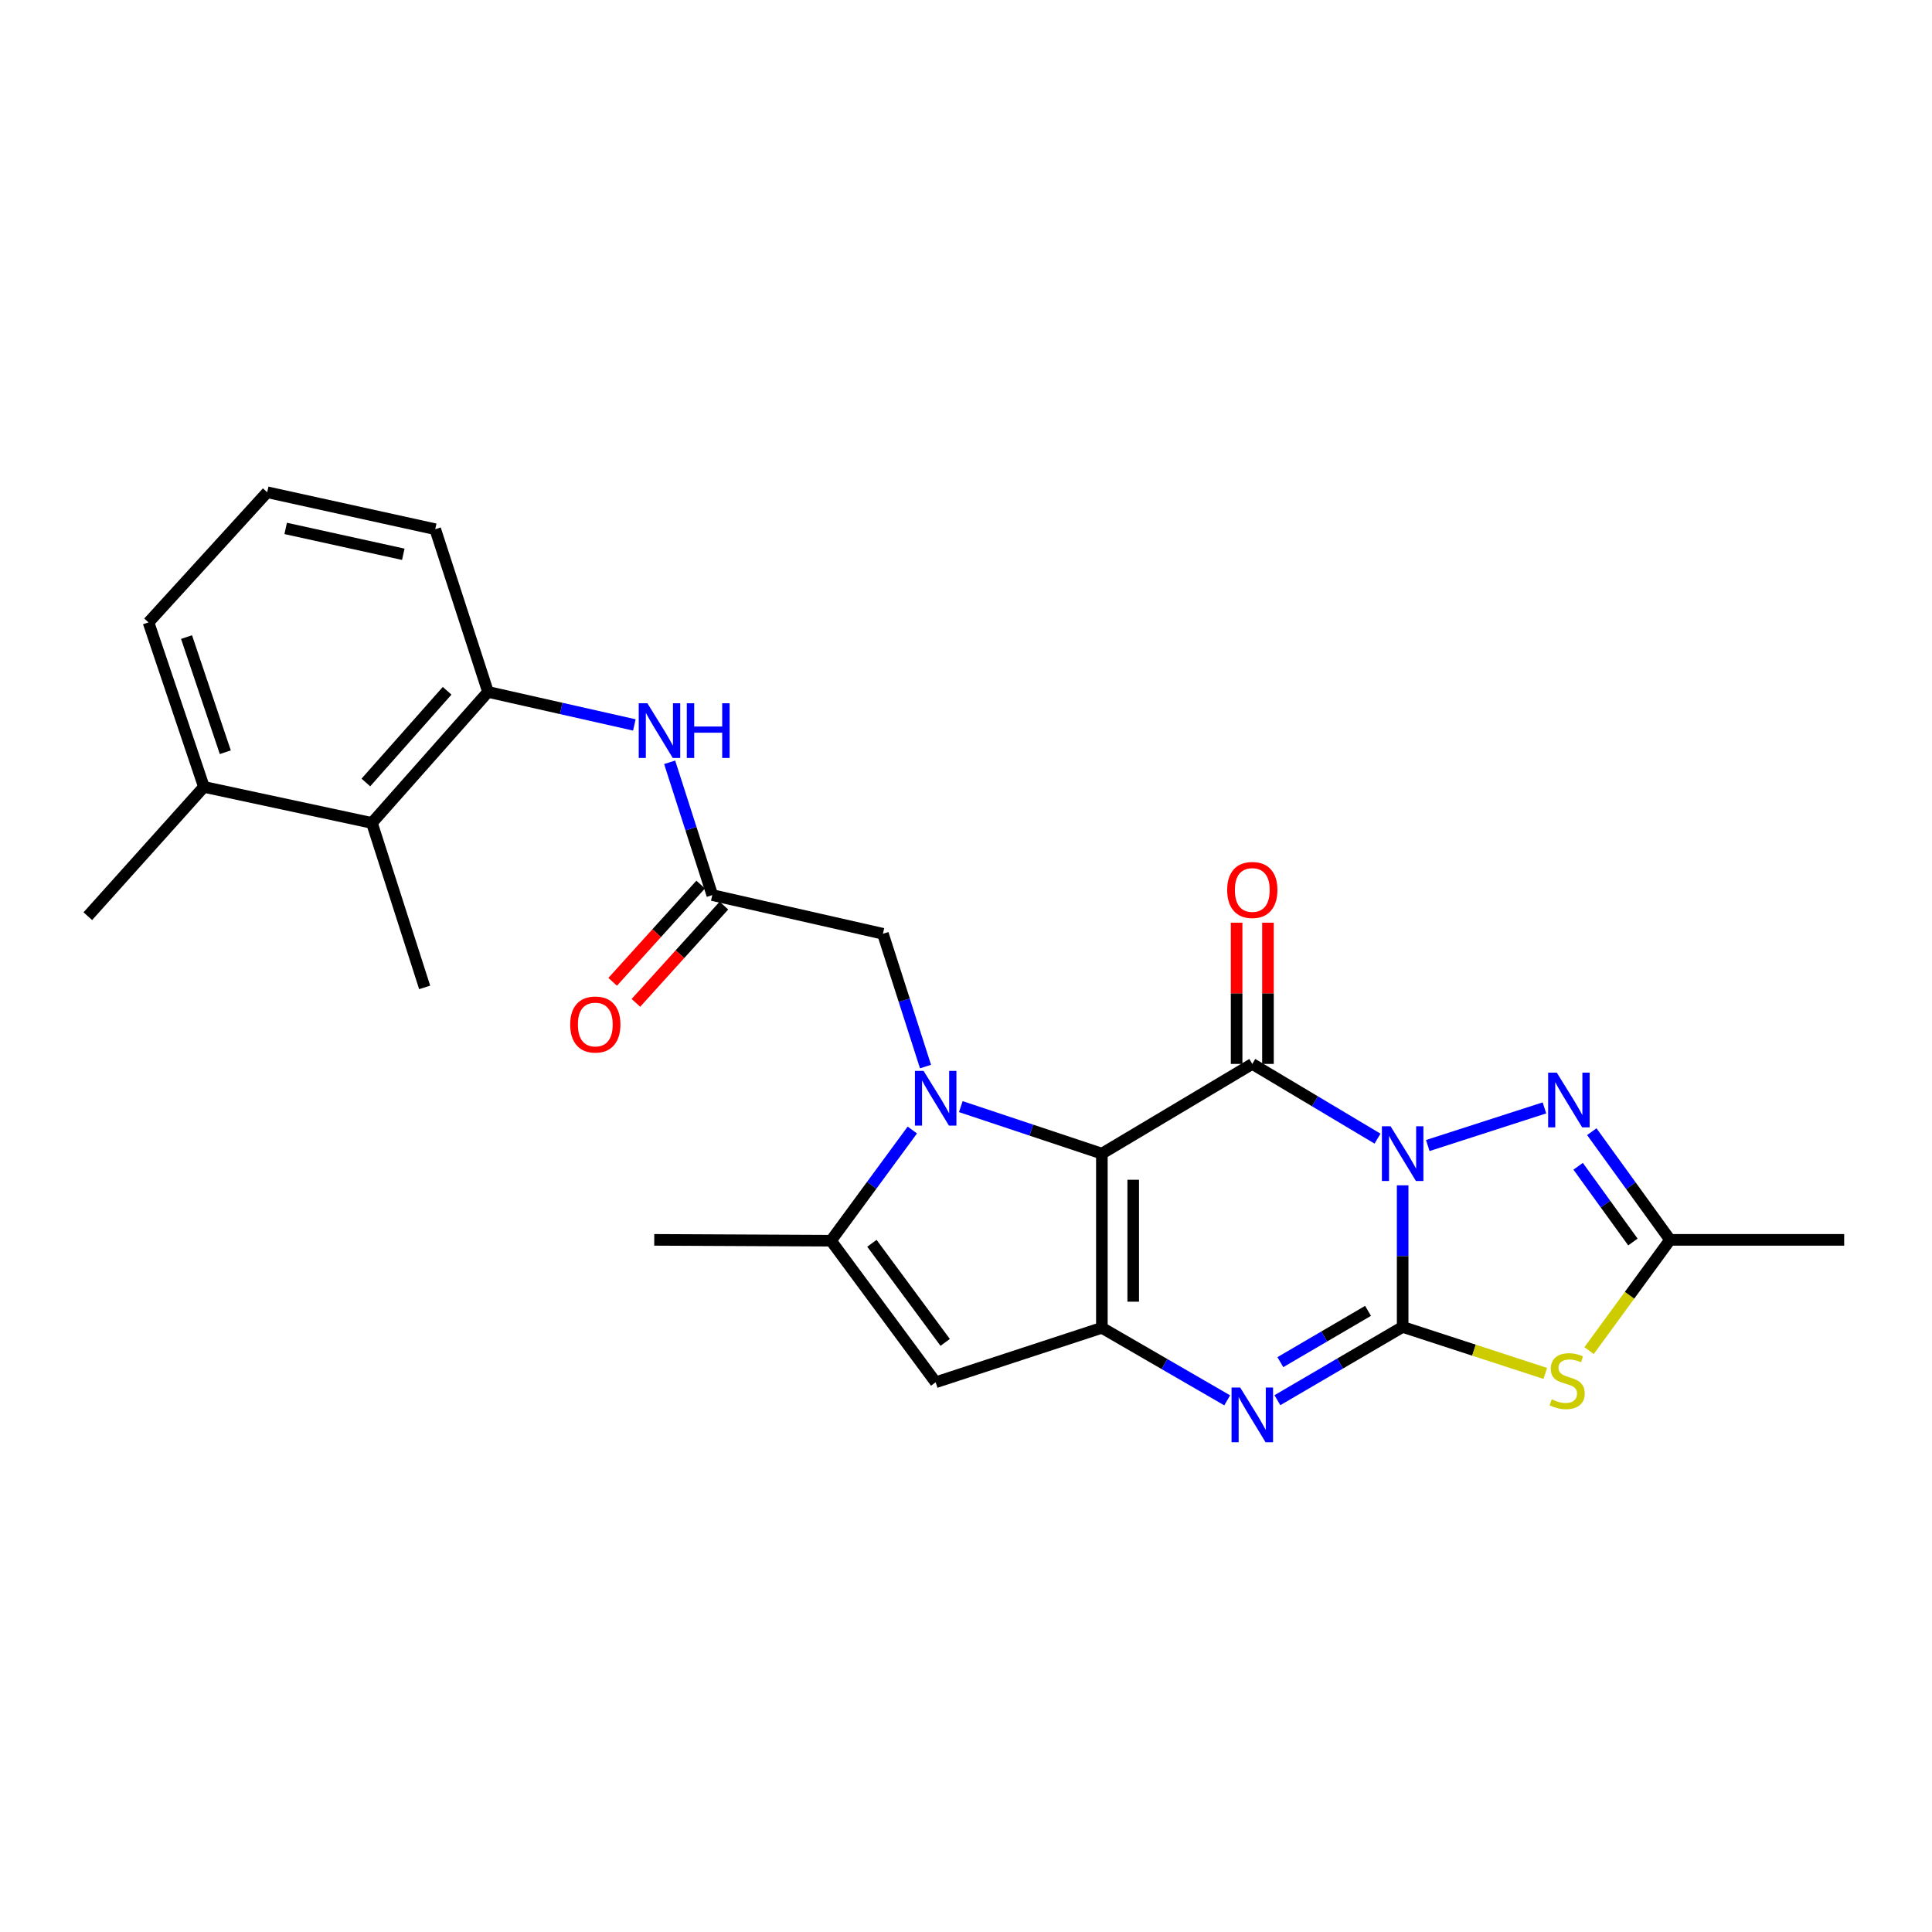 <?xml version='1.0' encoding='iso-8859-1'?>
<svg version='1.1' baseProfile='full'
              xmlns='http://www.w3.org/2000/svg'
                      xmlns:rdkit='http://www.rdkit.org/xml'
                      xmlns:xlink='http://www.w3.org/1999/xlink'
                  xml:space='preserve'
width='1000px' height='1000px' viewBox='0 0 1000 1000'>
<!-- END OF HEADER -->
<rect style='opacity:1.0;fill:#FFFFFF;stroke:none' width='1000' height='1000' x='0' y='0'> </rect>
<path class='bond-1' d='M 726.011,613.519 L 726.011,650.167' style='fill:none;fill-rule:evenodd;stroke:#0000FF;stroke-width:6px;stroke-linecap:butt;stroke-linejoin:miter;stroke-opacity:1' />
<path class='bond-1' d='M 726.011,650.167 L 726.011,686.814' style='fill:none;fill-rule:evenodd;stroke:#000000;stroke-width:6px;stroke-linecap:butt;stroke-linejoin:miter;stroke-opacity:1' />
<path class='bond-2' d='M 713.005,589.357 L 680.595,570.019' style='fill:none;fill-rule:evenodd;stroke:#0000FF;stroke-width:6px;stroke-linecap:butt;stroke-linejoin:miter;stroke-opacity:1' />
<path class='bond-2' d='M 680.595,570.019 L 648.186,550.682' style='fill:none;fill-rule:evenodd;stroke:#000000;stroke-width:6px;stroke-linecap:butt;stroke-linejoin:miter;stroke-opacity:1' />
<path class='bond-7' d='M 739.011,592.923 L 799.398,573.444' style='fill:none;fill-rule:evenodd;stroke:#0000FF;stroke-width:6px;stroke-linecap:butt;stroke-linejoin:miter;stroke-opacity:1' />
<path class='bond-0' d='M 570.325,597.117 L 648.186,550.682' style='fill:none;fill-rule:evenodd;stroke:#000000;stroke-width:6px;stroke-linecap:butt;stroke-linejoin:miter;stroke-opacity:1' />
<path class='bond-3' d='M 570.325,597.117 L 533.818,584.951' style='fill:none;fill-rule:evenodd;stroke:#000000;stroke-width:6px;stroke-linecap:butt;stroke-linejoin:miter;stroke-opacity:1' />
<path class='bond-3' d='M 533.818,584.951 L 497.312,572.784' style='fill:none;fill-rule:evenodd;stroke:#0000FF;stroke-width:6px;stroke-linecap:butt;stroke-linejoin:miter;stroke-opacity:1' />
<path class='bond-4' d='M 570.325,597.117 L 570.325,687.274' style='fill:none;fill-rule:evenodd;stroke:#000000;stroke-width:6px;stroke-linecap:butt;stroke-linejoin:miter;stroke-opacity:1' />
<path class='bond-4' d='M 586.551,610.641 L 586.551,673.751' style='fill:none;fill-rule:evenodd;stroke:#000000;stroke-width:6px;stroke-linecap:butt;stroke-linejoin:miter;stroke-opacity:1' />
<path class='bond-5' d='M 726.011,686.814 L 693.595,705.776' style='fill:none;fill-rule:evenodd;stroke:#000000;stroke-width:6px;stroke-linecap:butt;stroke-linejoin:miter;stroke-opacity:1' />
<path class='bond-5' d='M 693.595,705.776 L 661.18,724.738' style='fill:none;fill-rule:evenodd;stroke:#0000FF;stroke-width:6px;stroke-linecap:butt;stroke-linejoin:miter;stroke-opacity:1' />
<path class='bond-5' d='M 708.093,678.497 L 685.402,691.77' style='fill:none;fill-rule:evenodd;stroke:#000000;stroke-width:6px;stroke-linecap:butt;stroke-linejoin:miter;stroke-opacity:1' />
<path class='bond-5' d='M 685.402,691.77 L 662.711,705.043' style='fill:none;fill-rule:evenodd;stroke:#0000FF;stroke-width:6px;stroke-linecap:butt;stroke-linejoin:miter;stroke-opacity:1' />
<path class='bond-6' d='M 726.011,686.814 L 762.928,698.848' style='fill:none;fill-rule:evenodd;stroke:#000000;stroke-width:6px;stroke-linecap:butt;stroke-linejoin:miter;stroke-opacity:1' />
<path class='bond-6' d='M 762.928,698.848 L 799.846,710.882' style='fill:none;fill-rule:evenodd;stroke:#CCCC00;stroke-width:6px;stroke-linecap:butt;stroke-linejoin:miter;stroke-opacity:1' />
<path class='bond-15' d='M 656.299,550.682 L 656.299,514.132' style='fill:none;fill-rule:evenodd;stroke:#000000;stroke-width:6px;stroke-linecap:butt;stroke-linejoin:miter;stroke-opacity:1' />
<path class='bond-15' d='M 656.299,514.132 L 656.299,477.582' style='fill:none;fill-rule:evenodd;stroke:#FF0000;stroke-width:6px;stroke-linecap:butt;stroke-linejoin:miter;stroke-opacity:1' />
<path class='bond-15' d='M 640.072,550.682 L 640.072,514.132' style='fill:none;fill-rule:evenodd;stroke:#000000;stroke-width:6px;stroke-linecap:butt;stroke-linejoin:miter;stroke-opacity:1' />
<path class='bond-15' d='M 640.072,514.132 L 640.072,477.582' style='fill:none;fill-rule:evenodd;stroke:#FF0000;stroke-width:6px;stroke-linecap:butt;stroke-linejoin:miter;stroke-opacity:1' />
<path class='bond-8' d='M 472.217,584.897 L 451.167,613.54' style='fill:none;fill-rule:evenodd;stroke:#0000FF;stroke-width:6px;stroke-linecap:butt;stroke-linejoin:miter;stroke-opacity:1' />
<path class='bond-8' d='M 451.167,613.54 L 430.117,642.182' style='fill:none;fill-rule:evenodd;stroke:#000000;stroke-width:6px;stroke-linecap:butt;stroke-linejoin:miter;stroke-opacity:1' />
<path class='bond-12' d='M 479.046,552.055 L 468.023,517.689' style='fill:none;fill-rule:evenodd;stroke:#0000FF;stroke-width:6px;stroke-linecap:butt;stroke-linejoin:miter;stroke-opacity:1' />
<path class='bond-12' d='M 468.023,517.689 L 456.999,483.323' style='fill:none;fill-rule:evenodd;stroke:#000000;stroke-width:6px;stroke-linecap:butt;stroke-linejoin:miter;stroke-opacity:1' />
<path class='bond-9' d='M 570.325,687.274 L 484.305,715.464' style='fill:none;fill-rule:evenodd;stroke:#000000;stroke-width:6px;stroke-linecap:butt;stroke-linejoin:miter;stroke-opacity:1' />
<path class='bond-27' d='M 570.325,687.274 L 602.761,706.048' style='fill:none;fill-rule:evenodd;stroke:#000000;stroke-width:6px;stroke-linecap:butt;stroke-linejoin:miter;stroke-opacity:1' />
<path class='bond-27' d='M 602.761,706.048 L 635.197,724.821' style='fill:none;fill-rule:evenodd;stroke:#0000FF;stroke-width:6px;stroke-linecap:butt;stroke-linejoin:miter;stroke-opacity:1' />
<path class='bond-26' d='M 822.5,699.07 L 843.458,670.409' style='fill:none;fill-rule:evenodd;stroke:#CCCC00;stroke-width:6px;stroke-linecap:butt;stroke-linejoin:miter;stroke-opacity:1' />
<path class='bond-26' d='M 843.458,670.409 L 864.415,641.749' style='fill:none;fill-rule:evenodd;stroke:#000000;stroke-width:6px;stroke-linecap:butt;stroke-linejoin:miter;stroke-opacity:1' />
<path class='bond-10' d='M 823.914,585.754 L 844.165,613.752' style='fill:none;fill-rule:evenodd;stroke:#0000FF;stroke-width:6px;stroke-linecap:butt;stroke-linejoin:miter;stroke-opacity:1' />
<path class='bond-10' d='M 844.165,613.752 L 864.415,641.749' style='fill:none;fill-rule:evenodd;stroke:#000000;stroke-width:6px;stroke-linecap:butt;stroke-linejoin:miter;stroke-opacity:1' />
<path class='bond-10' d='M 816.842,603.663 L 831.017,623.261' style='fill:none;fill-rule:evenodd;stroke:#0000FF;stroke-width:6px;stroke-linecap:butt;stroke-linejoin:miter;stroke-opacity:1' />
<path class='bond-10' d='M 831.017,623.261 L 845.192,642.86' style='fill:none;fill-rule:evenodd;stroke:#000000;stroke-width:6px;stroke-linecap:butt;stroke-linejoin:miter;stroke-opacity:1' />
<path class='bond-19' d='M 430.117,642.182 L 338.635,641.749' style='fill:none;fill-rule:evenodd;stroke:#000000;stroke-width:6px;stroke-linecap:butt;stroke-linejoin:miter;stroke-opacity:1' />
<path class='bond-28' d='M 430.117,642.182 L 484.305,715.464' style='fill:none;fill-rule:evenodd;stroke:#000000;stroke-width:6px;stroke-linecap:butt;stroke-linejoin:miter;stroke-opacity:1' />
<path class='bond-28' d='M 451.292,643.527 L 489.224,694.824' style='fill:none;fill-rule:evenodd;stroke:#000000;stroke-width:6px;stroke-linecap:butt;stroke-linejoin:miter;stroke-opacity:1' />
<path class='bond-20' d='M 864.415,641.749 L 954.545,641.749' style='fill:none;fill-rule:evenodd;stroke:#000000;stroke-width:6px;stroke-linecap:butt;stroke-linejoin:miter;stroke-opacity:1' />
<path class='bond-11' d='M 368.681,463.292 L 456.999,483.323' style='fill:none;fill-rule:evenodd;stroke:#000000;stroke-width:6px;stroke-linecap:butt;stroke-linejoin:miter;stroke-opacity:1' />
<path class='bond-13' d='M 368.681,463.292 L 357.647,428.926' style='fill:none;fill-rule:evenodd;stroke:#000000;stroke-width:6px;stroke-linecap:butt;stroke-linejoin:miter;stroke-opacity:1' />
<path class='bond-13' d='M 357.647,428.926 L 346.612,394.56' style='fill:none;fill-rule:evenodd;stroke:#0000FF;stroke-width:6px;stroke-linecap:butt;stroke-linejoin:miter;stroke-opacity:1' />
<path class='bond-17' d='M 362.665,457.848 L 339.889,483.019' style='fill:none;fill-rule:evenodd;stroke:#000000;stroke-width:6px;stroke-linecap:butt;stroke-linejoin:miter;stroke-opacity:1' />
<path class='bond-17' d='M 339.889,483.019 L 317.112,508.189' style='fill:none;fill-rule:evenodd;stroke:#FF0000;stroke-width:6px;stroke-linecap:butt;stroke-linejoin:miter;stroke-opacity:1' />
<path class='bond-17' d='M 374.697,468.736 L 351.921,493.906' style='fill:none;fill-rule:evenodd;stroke:#000000;stroke-width:6px;stroke-linecap:butt;stroke-linejoin:miter;stroke-opacity:1' />
<path class='bond-17' d='M 351.921,493.906 L 329.144,519.076' style='fill:none;fill-rule:evenodd;stroke:#FF0000;stroke-width:6px;stroke-linecap:butt;stroke-linejoin:miter;stroke-opacity:1' />
<path class='bond-14' d='M 328.333,375.228 L 290.461,366.681' style='fill:none;fill-rule:evenodd;stroke:#0000FF;stroke-width:6px;stroke-linecap:butt;stroke-linejoin:miter;stroke-opacity:1' />
<path class='bond-14' d='M 290.461,366.681 L 252.588,358.134' style='fill:none;fill-rule:evenodd;stroke:#000000;stroke-width:6px;stroke-linecap:butt;stroke-linejoin:miter;stroke-opacity:1' />
<path class='bond-16' d='M 252.588,358.134 L 192.504,425.952' style='fill:none;fill-rule:evenodd;stroke:#000000;stroke-width:6px;stroke-linecap:butt;stroke-linejoin:miter;stroke-opacity:1' />
<path class='bond-16' d='M 231.43,357.546 L 189.371,405.019' style='fill:none;fill-rule:evenodd;stroke:#000000;stroke-width:6px;stroke-linecap:butt;stroke-linejoin:miter;stroke-opacity:1' />
<path class='bond-21' d='M 252.588,358.134 L 225.273,273.917' style='fill:none;fill-rule:evenodd;stroke:#000000;stroke-width:6px;stroke-linecap:butt;stroke-linejoin:miter;stroke-opacity:1' />
<path class='bond-18' d='M 192.504,425.952 L 105.538,407.301' style='fill:none;fill-rule:evenodd;stroke:#000000;stroke-width:6px;stroke-linecap:butt;stroke-linejoin:miter;stroke-opacity:1' />
<path class='bond-23' d='M 192.504,425.952 L 219.801,511.079' style='fill:none;fill-rule:evenodd;stroke:#000000;stroke-width:6px;stroke-linecap:butt;stroke-linejoin:miter;stroke-opacity:1' />
<path class='bond-25' d='M 105.538,407.301 L 45.455,474.218' style='fill:none;fill-rule:evenodd;stroke:#000000;stroke-width:6px;stroke-linecap:butt;stroke-linejoin:miter;stroke-opacity:1' />
<path class='bond-29' d='M 105.538,407.301 L 76.871,322.156' style='fill:none;fill-rule:evenodd;stroke:#000000;stroke-width:6px;stroke-linecap:butt;stroke-linejoin:miter;stroke-opacity:1' />
<path class='bond-29' d='M 116.617,389.351 L 96.55,329.75' style='fill:none;fill-rule:evenodd;stroke:#000000;stroke-width:6px;stroke-linecap:butt;stroke-linejoin:miter;stroke-opacity:1' />
<path class='bond-22' d='M 225.273,273.917 L 138.307,254.788' style='fill:none;fill-rule:evenodd;stroke:#000000;stroke-width:6px;stroke-linecap:butt;stroke-linejoin:miter;stroke-opacity:1' />
<path class='bond-22' d='M 208.742,286.896 L 147.866,273.505' style='fill:none;fill-rule:evenodd;stroke:#000000;stroke-width:6px;stroke-linecap:butt;stroke-linejoin:miter;stroke-opacity:1' />
<path class='bond-24' d='M 138.307,254.788 L 76.871,322.156' style='fill:none;fill-rule:evenodd;stroke:#000000;stroke-width:6px;stroke-linecap:butt;stroke-linejoin:miter;stroke-opacity:1' />
<path  class='atom-0' d='M 719.751 582.957
L 729.031 597.957
Q 729.951 599.437, 731.431 602.117
Q 732.911 604.797, 732.991 604.957
L 732.991 582.957
L 736.751 582.957
L 736.751 611.277
L 732.871 611.277
L 722.911 594.877
Q 721.751 592.957, 720.511 590.757
Q 719.311 588.557, 718.951 587.877
L 718.951 611.277
L 715.271 611.277
L 715.271 582.957
L 719.751 582.957
' fill='#0000FF'/>
<path  class='atom-4' d='M 478.045 554.29
L 487.325 569.29
Q 488.245 570.77, 489.725 573.45
Q 491.205 576.13, 491.285 576.29
L 491.285 554.29
L 495.045 554.29
L 495.045 582.61
L 491.165 582.61
L 481.205 566.21
Q 480.045 564.29, 478.805 562.09
Q 477.605 559.89, 477.245 559.21
L 477.245 582.61
L 473.565 582.61
L 473.565 554.29
L 478.045 554.29
' fill='#0000FF'/>
<path  class='atom-6' d='M 641.926 718.179
L 651.206 733.179
Q 652.126 734.659, 653.606 737.339
Q 655.086 740.019, 655.166 740.179
L 655.166 718.179
L 658.926 718.179
L 658.926 746.499
L 655.046 746.499
L 645.086 730.099
Q 643.926 728.179, 642.686 725.979
Q 641.486 723.779, 641.126 723.099
L 641.126 746.499
L 637.446 746.499
L 637.446 718.179
L 641.926 718.179
' fill='#0000FF'/>
<path  class='atom-7' d='M 803.165 724.291
Q 803.485 724.411, 804.805 724.971
Q 806.125 725.531, 807.565 725.891
Q 809.045 726.211, 810.485 726.211
Q 813.165 726.211, 814.725 724.931
Q 816.285 723.611, 816.285 721.331
Q 816.285 719.771, 815.485 718.811
Q 814.725 717.851, 813.525 717.331
Q 812.325 716.811, 810.325 716.211
Q 807.805 715.451, 806.285 714.731
Q 804.805 714.011, 803.725 712.491
Q 802.685 710.971, 802.685 708.411
Q 802.685 704.851, 805.085 702.651
Q 807.525 700.451, 812.325 700.451
Q 815.605 700.451, 819.325 702.011
L 818.405 705.091
Q 815.005 703.691, 812.445 703.691
Q 809.685 703.691, 808.165 704.851
Q 806.645 705.971, 806.685 707.931
Q 806.685 709.451, 807.445 710.371
Q 808.245 711.291, 809.365 711.811
Q 810.525 712.331, 812.445 712.931
Q 815.005 713.731, 816.525 714.531
Q 818.045 715.331, 819.125 716.971
Q 820.245 718.571, 820.245 721.331
Q 820.245 725.251, 817.605 727.371
Q 815.005 729.451, 810.645 729.451
Q 808.125 729.451, 806.205 728.891
Q 804.325 728.371, 802.085 727.451
L 803.165 724.291
' fill='#CCCC00'/>
<path  class='atom-8' d='M 805.797 555.2
L 815.077 570.2
Q 815.997 571.68, 817.477 574.36
Q 818.957 577.04, 819.037 577.2
L 819.037 555.2
L 822.797 555.2
L 822.797 583.52
L 818.917 583.52
L 808.957 567.12
Q 807.797 565.2, 806.557 563
Q 805.357 560.8, 804.997 560.12
L 804.997 583.52
L 801.317 583.52
L 801.317 555.2
L 805.797 555.2
' fill='#0000FF'/>
<path  class='atom-14' d='M 335.088 364.005
L 344.368 379.005
Q 345.288 380.485, 346.768 383.165
Q 348.248 385.845, 348.328 386.005
L 348.328 364.005
L 352.088 364.005
L 352.088 392.325
L 348.208 392.325
L 338.248 375.925
Q 337.088 374.005, 335.848 371.805
Q 334.648 369.605, 334.288 368.925
L 334.288 392.325
L 330.608 392.325
L 330.608 364.005
L 335.088 364.005
' fill='#0000FF'/>
<path  class='atom-14' d='M 355.488 364.005
L 359.328 364.005
L 359.328 376.045
L 373.808 376.045
L 373.808 364.005
L 377.648 364.005
L 377.648 392.325
L 373.808 392.325
L 373.808 379.245
L 359.328 379.245
L 359.328 392.325
L 355.488 392.325
L 355.488 364.005
' fill='#0000FF'/>
<path  class='atom-16' d='M 635.186 460.649
Q 635.186 453.849, 638.546 450.049
Q 641.906 446.249, 648.186 446.249
Q 654.466 446.249, 657.826 450.049
Q 661.186 453.849, 661.186 460.649
Q 661.186 467.529, 657.786 471.449
Q 654.386 475.329, 648.186 475.329
Q 641.946 475.329, 638.546 471.449
Q 635.186 467.569, 635.186 460.649
M 648.186 472.129
Q 652.506 472.129, 654.826 469.249
Q 657.186 466.329, 657.186 460.649
Q 657.186 455.089, 654.826 452.289
Q 652.506 449.449, 648.186 449.449
Q 643.866 449.449, 641.506 452.249
Q 639.186 455.049, 639.186 460.649
Q 639.186 466.369, 641.506 469.249
Q 643.866 472.129, 648.186 472.129
' fill='#FF0000'/>
<path  class='atom-18' d='M 295.128 530.289
Q 295.128 523.489, 298.488 519.689
Q 301.848 515.889, 308.128 515.889
Q 314.408 515.889, 317.768 519.689
Q 321.128 523.489, 321.128 530.289
Q 321.128 537.169, 317.728 541.089
Q 314.328 544.969, 308.128 544.969
Q 301.888 544.969, 298.488 541.089
Q 295.128 537.209, 295.128 530.289
M 308.128 541.769
Q 312.448 541.769, 314.768 538.889
Q 317.128 535.969, 317.128 530.289
Q 317.128 524.729, 314.768 521.929
Q 312.448 519.089, 308.128 519.089
Q 303.808 519.089, 301.448 521.889
Q 299.128 524.689, 299.128 530.289
Q 299.128 536.009, 301.448 538.889
Q 303.808 541.769, 308.128 541.769
' fill='#FF0000'/>
</svg>
